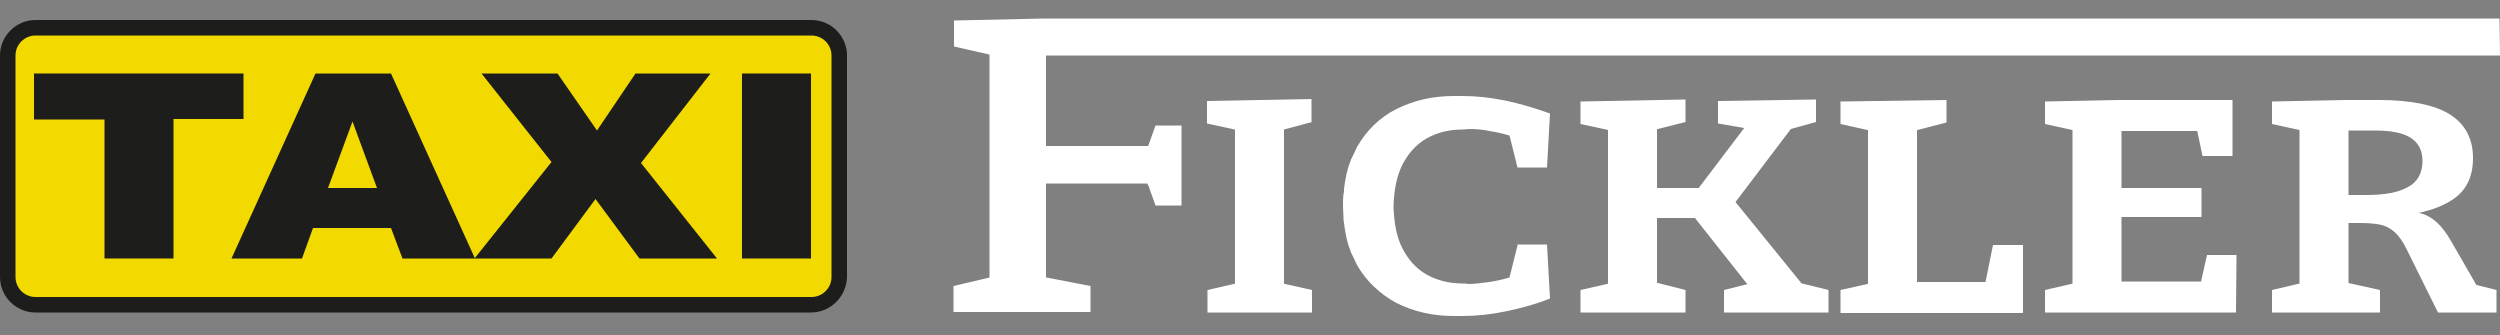 <svg xmlns="http://www.w3.org/2000/svg" xmlns:xlink="http://www.w3.org/1999/xlink" id="Ebene_1" x="0px" y="0px" viewBox="0 0 500 67" style="enable-background:new 0 0 500 67;" xml:space="preserve"><rect x="0" y="0" width="500" height="67" fill="#808080" stroke="none"/><style type="text/css">	.st0{fill:#F2D900;}	.st1{fill:#1D1D1B;}	.st2{fill:#FFFFFF;}</style><g>	<g>		<path class="st0" d="M162.2,60.9H7.1c-3.1,0-5.6-2.5-5.6-5.6V11.1c0-3.1,2.5-5.6,5.6-5.6h155.2c3.1,0,5.6,2.5,5.6,5.6v44.3   C167.8,58.4,165.3,60.9,162.2,60.9z"></path>		<path class="st1" d="M162.2,62.5H7.1c-3.9,0-7.1-3.2-7.1-7.1V11.1C0,7.2,3.2,4,7.1,4h155.2c3.9,0,7.1,3.2,7.1,7.1v44.3   C169.3,59.3,166.1,62.5,162.2,62.5z M7.1,7.1c-2.2,0-4,1.8-4,4v44.3c0,2.2,1.8,4,4,4h155.2c2.2,0,4-1.8,4-4V11.1c0-2.2-1.8-4-4-4   H7.1z"></path>	</g>	<g>		<path class="st1" d="M6.8,14.7h41.9v9.1H34.7v27.9H20.9V23.9H6.8V14.7z"></path>		<path class="st1" d="M78.2,45.6H62.6l-2.2,6.1H46.3l16.8-37h15.1l16.8,37H80.5L78.2,45.6z M75.4,37.6l-4.9-13.3l-4.9,13.3H75.4z"></path>		<path class="st1" d="M96.3,14.7h15.2l7.9,11.4l7.7-11.4h15l-13.9,17.9l15.2,19.1h-15.5l-8.8-11.9l-8.8,11.9H94.9l15.4-19.3   L96.3,14.7z"></path>		<path class="st1" d="M148.4,14.7h13.8v37h-13.8V14.7z"></path>	</g></g><g>	<path class="st2" d="M230.3,11.1h-22.9l1.8-1.7v21.3l-1.8-1.5h22.2v7.5h-22.2l1.8-1.7v21.7l-1.5-1.5l10.4,2v5.2h-27.4v-5.2l8.5-2  l-1.3,1.5V9.1l1.7,2.2l-8.8-2V4.1L209,3.7h290.9l0.1,7.4L230.3,11.1z"></path>	<path class="st2" d="M262.4,24.4l-6.7,1.8l1.1-1.3v32.8l-1.1-1.2l6.7,1.5v4.5h-20.9V58l6.5-1.5l-1,1.2V24.9l1.3,1.3l-6.9-1.5v-4.5  l20.9-0.4V24.4z"></path>	<path class="st2" d="M303.5,49.1l-1.6,6.4c-1.4,0.4-2.7,0.7-4,0.9c-1.5,0.2-3,0.4-4.3,0.4c-0.3-0.1-0.6-0.1-1-0.1  c-2.7,0-5.2-0.6-7.3-1.8c-2.1-1.2-3.7-3-4.9-5.4c-1.1-2.2-1.6-5-1.7-8.2c0.1-3.2,0.6-5.9,1.7-8.2c1.2-2.4,2.8-4.2,4.9-5.4  c2.1-1.2,4.5-1.8,7.3-1.8c0.4,0,0.8-0.1,1.3-0.1c1.3,0,2.6,0.1,4,0.4c1.3,0.2,2.6,0.5,4,0.9l1.6,6.4h5.9l0.6-10.8  c-3.1-1.1-6.1-2-9-2.6c-3-0.6-5.8-0.9-8.5-0.9c-0.3,0-0.5,0-0.8,0c-0.3,0-0.6,0-0.9,0c-4.3,0-8.1,0.9-11.5,2.6  c-3.4,1.7-6,4.3-7.9,7.6c-0.2,0.4-0.4,0.9-0.6,1.3c-0.2,0.4-0.4,0.8-0.6,1.2c-0.1,0.2-0.1,0.4-0.2,0.6c-0.3,0.7-0.5,1.5-0.7,2.3  c0,0,0,0,0,0c-0.2,1-0.4,2-0.5,3.1c0,0.3,0,0.6-0.1,0.9c-0.1,0.8-0.1,1.6-0.1,2.4c0,0,0,0,0,0s0,0,0,0c0,0.8,0.1,1.6,0.1,2.4  c0,0.3,0,0.6,0.1,0.9c0.1,1.1,0.3,2.1,0.5,3.1c0,0,0,0,0,0c0.2,0.8,0.4,1.6,0.7,2.3c0.1,0.2,0.1,0.4,0.2,0.6  c0.2,0.4,0.4,0.8,0.6,1.2c0.2,0.4,0.4,0.9,0.6,1.3c1.9,3.3,4.6,5.8,7.9,7.6c3.4,1.7,7.2,2.6,11.5,2.6c0.3,0,0.6,0,0.9,0  c0.3,0,0.5,0,0.8,0c2.7,0,5.6-0.3,8.5-0.9c3-0.6,6-1.4,9-2.6l-0.6-10.8H303.5z"></path>	<path class="st2" d="M361.3,57.9l-2.1-1.5l6.5,1.6v4.5h-20.9V58l6.4-1.6l-0.9,1.5l-12.5-15.8l3.1,1.5h-11.1l1.6-1.6v16.1l-1.4-1.9  l7.1,1.8v4.5h-21V58l6.6-1.5l-1.1,1.7V24.4l1,1.8l-6.5-1.4v-4.5l21-0.4v4.5l-7.1,1.8l1.4-2v14.9l-1.6-1.5h12.1l-3.3,1.5l11-14.5  l1,1.3l-7-1.2v-4.5l19.6-0.3v4.5l-6.5,1.8l2.3-1.5l-12.8,16.9v-2.3L361.3,57.9z"></path>	<path class="st2" d="M398.6,49h6v13.6h-36.5V58l6.7-1.5l-1.2,1.7V24.5l1.2,1.8l-6.7-1.5v-4.5l21.2-0.3v4.5l-7,1.8l1.1-1.8v33.4  l-1.7-1.5h16.6l-1.5,1.5L398.6,49z"></path>	<path class="st2" d="M441.4,51h5.9l-0.1,11.5H409V58l6.9-1.6l-1.4,1.8V24.6l1.3,1.7l-6.8-1.5v-4.5l14.4-0.3h23.1v11.2h-6l-1.3-6.2  l1.5,1.2h-18.1l1.7-1.4v14.1l-1.7-1.3h17.7v5.8h-17.7l1.7-1.4v15.7l-1.7-1.4h18.9l-1.6,1.4L441.4,51z"></path>	<path class="st2" d="M454.4,62.5V58l6.8-1.6l-1.3,1.7V24.6l1.8,1.8l-7.3-1.6v-4.5l14.8-0.3h6.6c6.4,0,11.2,1,14.2,2.9  c3,1.9,4.6,4.8,4.6,8.7c0,3.7-1.3,6.4-3.9,8.2c-2.6,1.8-6.4,3-11.4,3.4l0.6-1.1c1.9,0,3.5,0.3,4.7,0.7c1.2,0.4,2.2,1.1,3.1,2  c0.9,0.9,1.7,2,2.5,3.4l5.6,9.7l-3.3-1.6l6.8,1.7v4.5h-11.7l-6.2-12.5c-0.8-1.7-1.7-2.9-2.5-3.6c-0.9-0.8-1.9-1.3-3-1.5  c-1.1-0.2-2.4-0.3-3.9-0.3H468l1.7-1.2v14.7l-1.4-1.8L476,58v4.5H454.4z M469.7,40.4L468,39h5.3c3.6,0,6.4-0.5,8.3-1.6  c1.9-1,2.9-2.8,2.9-5.2c0-2.1-0.8-3.6-2.3-4.6c-1.5-1-3.9-1.5-7.2-1.5h-7l1.7-1.5V40.4z"></path>	<polygon class="st2" points="231.1,25.1 229.6,29.3 229.5,29.3 229.5,36.9 229.6,36.9 231.1,41.1 236.3,41.1 236.3,25.1  "></polygon></g></svg>